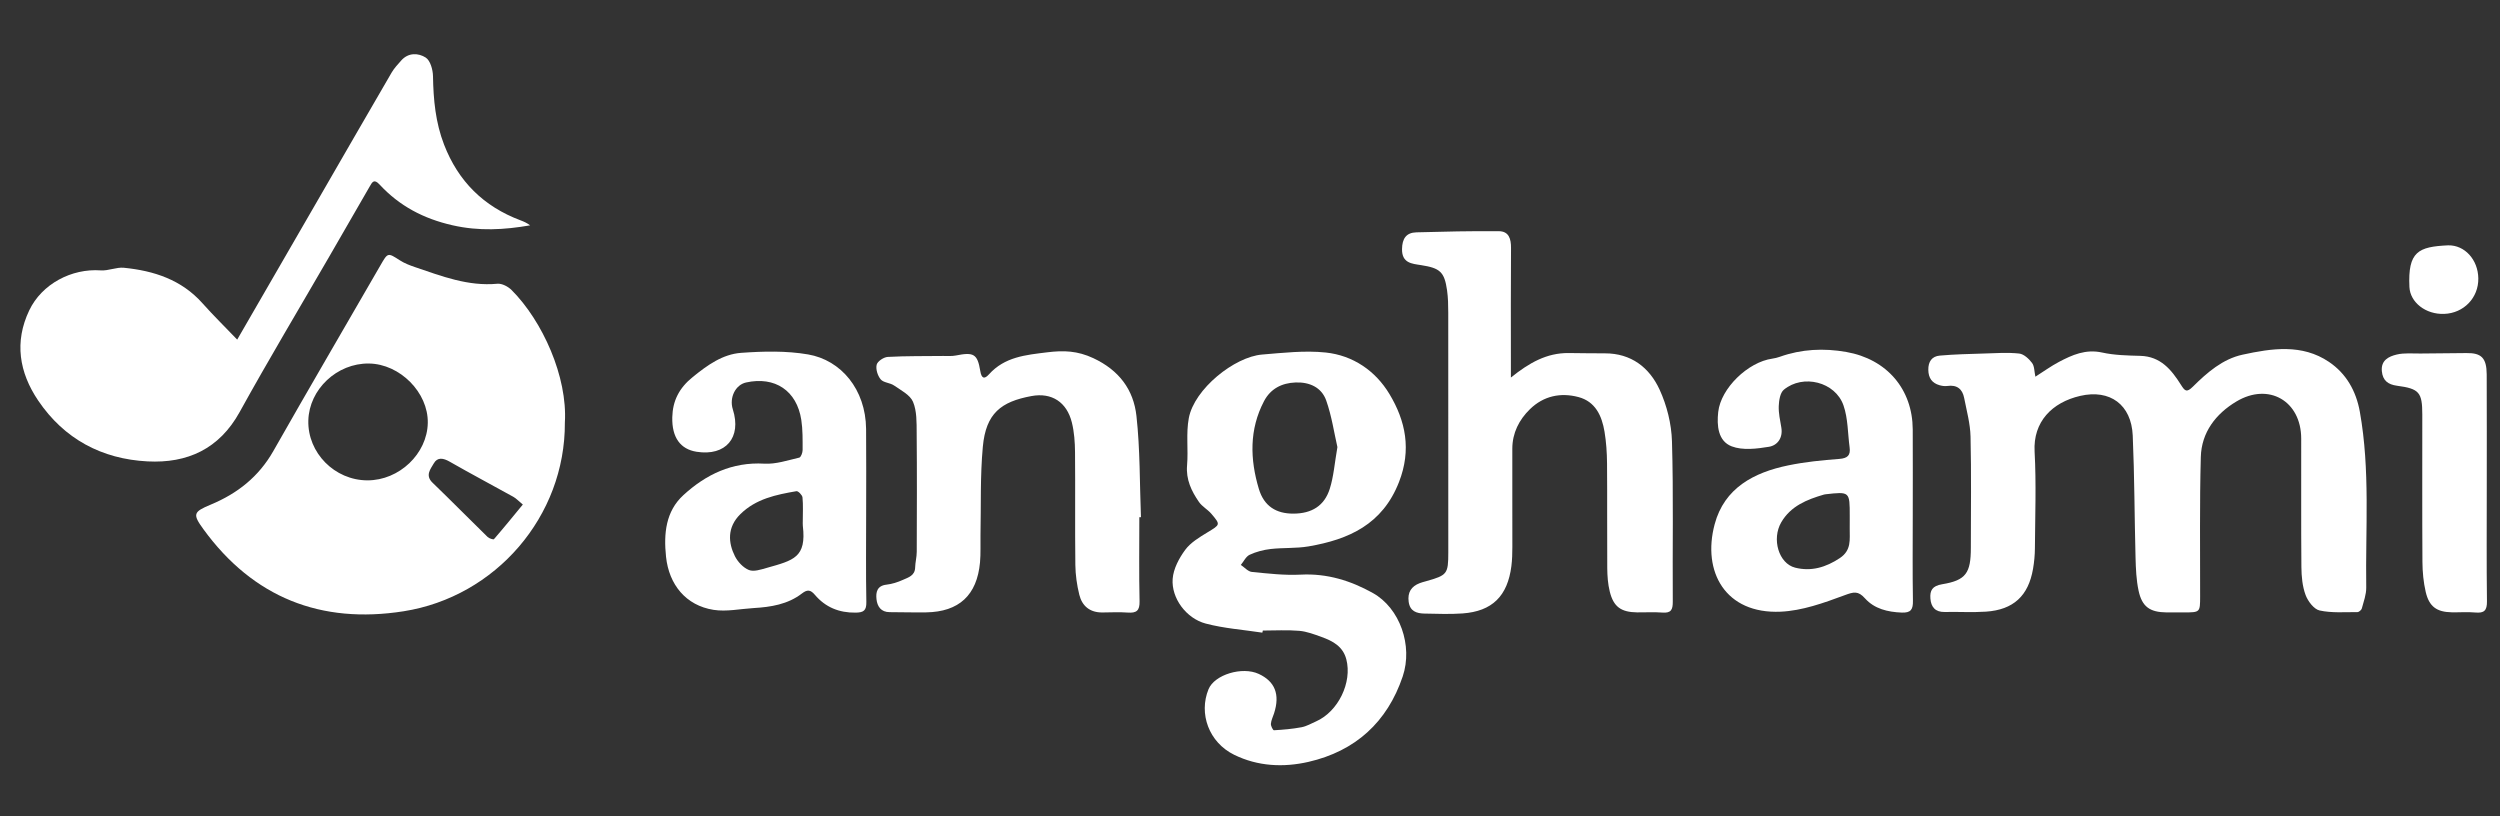 <?xml version="1.0" encoding="UTF-8"?>
<svg width="245px" height="80px" viewBox="0 0 245 80" version="1.1" xmlns="http://www.w3.org/2000/svg" xmlns:xlink="http://www.w3.org/1999/xlink">
    <rect x="0" y="0" width="245" height="80" fill="#333333" stroke="none"/>
    <!-- Generator: Sketch 47.1 (45422) - http://www.bohemiancoding.com/sketch -->
    <title>anghami</title>
    <desc>Created with Sketch.</desc>
    <defs></defs>
    <g id="white-logos" stroke="none" stroke-width="1" fill="none" fill-rule="evenodd">
        <g id="anghami" fill="#FFFFFF">
            <g id="Page-1" transform="translate(2, 5)">
                <path d="M49.237,44.444 C48.813,44.095 48.584,43.841 48.3,43.684 C46.228,42.533 44.132,41.426 42.076,40.248 C41.446,39.887 40.872,39.775 40.507,40.419 C40.196,40.968 39.641,41.585 40.389,42.305 C42.209,44.057 43.98,45.86 45.788,47.625 C45.936,47.769 46.351,47.902 46.408,47.837 C47.345,46.76 48.244,45.651 49.237,44.444 M34.16,30.625 C31.029,30.579 28.293,33.152 28.216,36.214 C28.137,39.377 30.796,42.069 34.007,42.075 C37.125,42.082 39.871,39.467 39.923,36.442 C39.975,33.47 37.2,30.669 34.16,30.625 M53.357,36.408 C53.404,45.611 46.569,53.489 37.545,54.906 C29.456,56.176 22.816,53.568 17.938,46.868 C16.853,45.377 16.941,45.165 18.668,44.446 C21.28,43.357 23.362,41.713 24.789,39.199 C28.239,33.121 31.772,27.091 35.263,21.037 C36.017,19.73 35.986,19.742 37.201,20.521 C37.649,20.808 38.165,21.005 38.672,21.177 C41.29,22.066 43.877,23.076 46.745,22.807 C47.194,22.765 47.8,23.086 48.142,23.43 C51.169,26.467 53.628,31.927 53.357,36.408" id="Fill-1"></path>
                <path d="M197.468,31.916 C198.289,31.396 198.999,30.878 199.768,30.472 C201.084,29.776 202.403,29.194 204.007,29.548 C205.222,29.816 206.503,29.84 207.757,29.874 C209.737,29.928 210.802,31.235 211.727,32.702 C212.117,33.319 212.283,33.508 212.911,32.885 C214.297,31.508 215.825,30.182 217.767,29.759 C220.628,29.137 223.6,28.683 226.238,30.465 C227.919,31.601 228.896,33.294 229.266,35.362 C230.287,41.074 229.808,46.832 229.891,52.572 C229.901,53.258 229.64,53.954 229.458,54.632 C229.417,54.783 229.175,54.987 229.026,54.986 C227.787,54.98 226.513,55.087 225.322,54.827 C224.766,54.705 224.174,53.922 223.947,53.309 C223.632,52.461 223.546,51.491 223.537,50.572 C223.498,46.371 223.53,42.17 223.518,37.97 C223.508,34.302 220.34,32.454 217.171,34.344 C215.152,35.549 213.746,37.367 213.68,39.781 C213.553,44.339 213.623,48.903 213.612,53.464 C213.609,55.013 213.61,55.013 212.016,55.018 C211.445,55.02 210.874,55.024 210.304,55.016 C208.693,54.996 207.919,54.466 207.581,52.888 C207.355,51.834 207.312,50.731 207.283,49.648 C207.178,45.661 207.182,41.669 207.008,37.684 C206.877,34.661 204.781,33.122 201.861,33.797 C199.102,34.435 197.233,36.333 197.391,39.255 C197.562,42.409 197.44,45.58 197.421,48.744 C197.417,49.413 197.35,50.089 197.237,50.749 C196.782,53.396 195.315,54.76 192.625,54.942 C191.283,55.033 189.929,54.944 188.582,54.975 C187.655,54.996 187.242,54.48 187.18,53.662 C187.121,52.876 187.351,52.417 188.336,52.255 C190.672,51.87 191.143,51.154 191.143,48.676 C191.144,45.045 191.197,41.414 191.113,37.786 C191.083,36.52 190.733,35.259 190.489,34.004 C190.317,33.118 189.778,32.689 188.835,32.825 C188.587,32.861 188.311,32.82 188.067,32.749 C187.33,32.535 186.99,32.039 186.975,31.255 C186.959,30.436 187.328,29.915 188.101,29.848 C189.543,29.722 190.993,29.688 192.44,29.644 C193.586,29.609 194.744,29.526 195.877,29.647 C196.334,29.696 196.834,30.16 197.14,30.567 C197.382,30.889 197.358,31.411 197.468,31.916" id="Fill-3"></path>
                <path d="M21.245,28.282 C23.807,23.85 26.398,19.369 28.988,14.888 C31.449,10.629 33.904,6.365 36.379,2.113 C36.63,1.682 36.987,1.308 37.32,0.929 C38.028,0.126 39.014,0.19 39.72,0.642 C40.174,0.933 40.424,1.838 40.434,2.473 C40.472,4.766 40.68,7.003 41.517,9.169 C42.908,12.769 45.393,15.231 48.995,16.586 C49.322,16.709 49.644,16.847 49.95,17.084 C47.41,17.525 44.947,17.667 42.358,17.08 C39.507,16.434 37.146,15.188 35.2,13.087 C34.652,12.494 34.481,12.839 34.222,13.29 C32.907,15.58 31.585,17.866 30.263,20.152 C27.33,25.223 24.319,30.251 21.487,35.378 C19.481,39.01 16.353,40.417 12.463,40.217 C7.975,39.986 4.284,38.021 1.736,34.245 C-0.118,31.498 -0.612,28.512 0.867,25.414 C2.099,22.832 5.01,21.291 7.877,21.498 C8.623,21.552 9.404,21.167 10.143,21.241 C13.085,21.535 15.786,22.41 17.844,24.722 C18.893,25.9 20.022,27.006 21.245,28.282" id="Fill-5"></path>
                <path d="M129.066,38.814 C128.746,37.427 128.511,35.785 127.97,34.251 C127.517,32.967 126.341,32.431 124.968,32.482 C123.61,32.532 122.511,33.099 121.873,34.315 C120.416,37.092 120.499,40.011 121.366,42.908 C121.876,44.613 123.073,45.342 124.753,45.336 C126.539,45.33 127.786,44.583 128.318,42.9 C128.702,41.686 128.793,40.378 129.066,38.814 M121.71,57 C119.856,56.717 117.961,56.586 116.158,56.109 C114.245,55.603 112.779,53.617 112.921,51.725 C112.994,50.745 113.546,49.706 114.148,48.889 C114.676,48.172 115.534,47.658 116.322,47.178 C117.59,46.405 117.633,46.434 116.71,45.348 C116.35,44.925 115.809,44.643 115.499,44.194 C114.762,43.126 114.215,41.997 114.333,40.601 C114.463,39.063 114.221,37.473 114.503,35.975 C115.041,33.115 118.98,29.968 121.684,29.746 C123.756,29.576 125.867,29.332 127.917,29.546 C130.591,29.826 132.796,31.339 134.165,33.614 C135.758,36.261 136.332,39.075 135.107,42.227 C133.49,46.389 130.189,47.867 126.245,48.545 C125.027,48.754 123.761,48.662 122.528,48.802 C121.825,48.882 121.105,49.07 120.467,49.367 C120.102,49.536 119.885,50.021 119.601,50.364 C119.961,50.602 120.303,51.011 120.682,51.049 C122.275,51.208 123.887,51.396 125.479,51.314 C128.053,51.181 130.376,51.904 132.551,53.122 C135.183,54.596 136.483,58.271 135.466,61.29 C133.954,65.78 130.81,68.613 126.229,69.664 C123.792,70.222 121.281,70.113 118.948,68.969 C116.462,67.749 115.461,64.932 116.433,62.548 C117.018,61.113 119.742,60.291 121.361,61.045 C122.926,61.773 123.465,63.027 122.858,64.907 C122.748,65.248 122.575,65.585 122.548,65.932 C122.532,66.144 122.753,66.571 122.848,66.565 C123.753,66.514 124.662,66.436 125.551,66.269 C126.043,66.176 126.503,65.905 126.97,65.699 C129.144,64.742 130.531,61.873 129.939,59.612 C129.607,58.344 128.611,57.819 127.519,57.425 C126.804,57.167 126.066,56.884 125.32,56.82 C124.14,56.72 122.946,56.794 121.757,56.794 C121.741,56.862 121.726,56.931 121.71,57" id="Fill-8"></path>
                <path d="M146.067,31.999 C147.877,30.541 149.59,29.581 151.718,29.598 C152.905,29.607 154.092,29.632 155.279,29.628 C157.855,29.621 159.64,31.017 160.636,33.175 C161.354,34.729 161.802,36.536 161.853,38.245 C162.007,43.478 161.896,48.719 161.932,53.956 C161.938,54.743 161.774,55.099 160.922,55.032 C160.097,54.968 159.263,55.024 158.434,55.013 C156.865,54.991 156.13,54.474 155.757,52.975 C155.573,52.23 155.517,51.438 155.511,50.667 C155.486,47.244 155.519,43.822 155.49,40.399 C155.48,39.367 155.412,38.323 155.243,37.305 C154.985,35.754 154.35,34.351 152.686,33.911 C150.935,33.448 149.267,33.801 147.935,35.1 C146.866,36.144 146.211,37.432 146.207,38.968 C146.198,42.181 146.216,45.394 146.211,48.607 C146.21,49.228 146.194,49.853 146.117,50.468 C145.746,53.414 144.238,54.907 141.333,55.117 C140.095,55.207 138.845,55.151 137.601,55.13 C136.822,55.117 136.169,54.905 136.048,53.963 C135.931,53.053 136.301,52.465 137.138,52.146 C137.33,52.072 137.532,52.021 137.731,51.965 C139.841,51.372 139.932,51.257 139.933,49.115 C139.934,41.285 139.936,33.455 139.929,25.624 C139.928,24.9 139.913,24.169 139.812,23.453 C139.555,21.635 139.113,21.271 137.266,20.983 C136.373,20.843 135.38,20.795 135.399,19.409 C135.414,18.374 135.812,17.797 136.809,17.769 C139.5,17.693 142.194,17.636 144.886,17.657 C145.872,17.664 146.087,18.407 146.08,19.304 C146.051,22.934 146.067,26.564 146.067,30.194 C146.067,30.754 146.067,31.313 146.067,31.999" id="Fill-10"></path>
                <path d="M109.655,45.689 C109.655,48.436 109.614,51.183 109.677,53.927 C109.699,54.854 109.37,55.092 108.524,55.032 C107.699,54.973 106.867,55.013 106.038,55.022 C104.826,55.035 104.05,54.405 103.773,53.289 C103.537,52.337 103.396,51.338 103.384,50.358 C103.34,46.679 103.387,42.999 103.353,39.32 C103.344,38.343 103.276,37.34 103.041,36.398 C102.547,34.419 101.084,33.443 99.082,33.814 C96.115,34.364 94.62,35.49 94.317,38.782 C94.051,41.662 94.148,44.576 94.088,47.476 C94.07,48.356 94.122,49.242 94.041,50.116 C93.745,53.332 91.981,54.96 88.769,55.012 C87.578,55.032 86.386,54.992 85.194,54.991 C84.34,54.991 83.974,54.436 83.896,53.723 C83.821,53.036 83.95,52.399 84.88,52.296 C85.425,52.235 85.975,52.056 86.478,51.83 C87.01,51.589 87.664,51.421 87.684,50.617 C87.697,50.104 87.84,49.593 87.841,49.081 C87.855,45.195 87.869,41.308 87.834,37.422 C87.825,36.397 87.858,35.284 87.475,34.378 C87.189,33.7 86.296,33.25 85.617,32.778 C85.227,32.507 84.589,32.51 84.311,32.181 C84.008,31.823 83.808,31.178 83.913,30.742 C83.993,30.408 84.604,30 84.999,29.978 C86.808,29.879 88.623,29.906 90.436,29.884 C90.849,29.88 91.273,29.919 91.672,29.839 C93.419,29.488 93.792,29.677 94.067,31.36 C94.19,32.114 94.477,32.177 94.914,31.691 C96.462,29.967 98.515,29.787 100.64,29.525 C102.249,29.326 103.597,29.376 105.148,30.101 C107.684,31.288 109.088,33.199 109.372,35.764 C109.735,39.047 109.685,42.376 109.813,45.685 C109.76,45.687 109.707,45.688 109.655,45.689" id="Fill-12"></path>
                <path d="M76.672,46.072 C76.672,45.295 76.719,44.514 76.644,43.744 C76.621,43.513 76.219,43.107 76.052,43.136 C74.062,43.479 72.091,43.878 70.559,45.383 C69.228,46.691 69.375,48.215 70.019,49.502 C70.298,50.059 70.835,50.635 71.393,50.86 C71.868,51.052 72.559,50.818 73.123,50.659 C75.79,49.908 77.043,49.633 76.678,46.538 C76.66,46.385 76.675,46.228 76.672,46.072 M82.882,45.437 C82.882,48.289 82.848,51.141 82.902,53.992 C82.919,54.837 82.634,55.028 81.847,55.038 C80.231,55.059 78.892,54.512 77.861,53.295 C77.429,52.784 77.111,52.759 76.594,53.158 C75.203,54.231 73.546,54.491 71.851,54.591 C70.54,54.669 69.193,54.966 67.925,54.765 C65.221,54.338 63.56,52.299 63.271,49.564 C63.034,47.307 63.233,45.117 64.973,43.522 C67.178,41.499 69.752,40.257 72.907,40.439 C74.036,40.504 75.198,40.107 76.328,39.847 C76.492,39.81 76.657,39.36 76.657,39.101 C76.656,38.118 76.676,37.122 76.528,36.155 C76.088,33.282 73.944,31.857 71.114,32.483 C70.071,32.713 69.451,33.972 69.817,35.118 C70.697,37.882 69.122,39.725 66.267,39.273 C64.687,39.023 63.835,37.886 63.884,35.886 C63.922,34.284 64.552,33.028 65.889,31.948 C67.338,30.777 68.816,29.708 70.644,29.578 C72.816,29.422 75.057,29.368 77.189,29.733 C80.413,30.285 82.84,33.149 82.877,37.037 C82.904,39.837 82.882,42.637 82.882,45.437" id="Fill-14"></path>
                <path d="M179.274,46.016 C179.274,45.861 179.274,45.705 179.274,45.55 C179.276,43.173 179.276,43.173 176.899,43.44 C176.848,43.445 176.796,43.454 176.747,43.468 C175.077,43.954 173.488,44.592 172.561,46.189 C171.61,47.827 172.312,50.219 173.92,50.629 C175.487,51.028 176.93,50.606 178.306,49.69 C179.466,48.918 179.26,47.858 179.272,46.793 C179.275,46.534 179.272,46.275 179.274,46.016 M185.45,45.477 C185.449,48.275 185.419,51.074 185.467,53.871 C185.482,54.721 185.277,55.07 184.364,55.033 C182.988,54.977 181.693,54.667 180.776,53.646 C180.091,52.883 179.672,52.998 178.764,53.335 C176.743,54.084 174.609,54.855 172.492,54.946 C167.096,55.181 164.791,51.036 166.037,46.374 C166.987,42.82 169.884,41.302 173.235,40.61 C174.879,40.27 176.566,40.101 178.242,39.975 C179.066,39.913 179.367,39.624 179.262,38.842 C179.077,37.466 179.109,36.014 178.662,34.729 C177.859,32.422 174.7,31.634 172.817,33.192 C172.452,33.494 172.34,34.237 172.318,34.785 C172.29,35.485 172.451,36.197 172.57,36.897 C172.742,37.91 172.194,38.646 171.362,38.784 C170.163,38.982 168.781,39.154 167.705,38.742 C166.365,38.228 166.237,36.71 166.385,35.374 C166.642,33.05 169.298,30.479 171.688,30.146 C171.935,30.111 172.183,30.05 172.418,29.966 C174.548,29.207 176.726,29.105 178.936,29.493 C182.914,30.192 185.429,33.143 185.448,37.081 C185.462,39.88 185.451,42.678 185.45,45.477" id="Fill-16"></path>
                <path d="M241.703,42.889 C241.703,46.569 241.676,50.25 241.722,53.929 C241.733,54.819 241.457,55.106 240.588,55.026 C239.817,54.954 239.035,55.022 238.258,55.006 C236.802,54.977 236.054,54.448 235.719,53.005 C235.499,52.056 235.406,51.058 235.399,50.082 C235.368,45.262 235.389,40.441 235.385,35.621 C235.384,33.452 235.087,33.092 232.913,32.803 C232.023,32.685 231.507,32.294 231.421,31.375 C231.32,30.299 232.108,29.928 232.883,29.744 C233.622,29.568 234.427,29.655 235.203,29.645 C236.706,29.624 238.208,29.624 239.71,29.601 C241.175,29.578 241.689,30.079 241.697,31.694 C241.715,35.426 241.703,39.157 241.703,42.889" id="Fill-18"></path>
                <path d="M237.92,19.043 C239.537,19.009 240.847,20.441 240.875,22.276 C240.905,24.179 239.454,25.691 237.53,25.762 C235.712,25.829 234.193,24.627 234.123,23.126 C233.96,19.637 235.002,19.18 237.92,19.043" id="Fill-21"></path>
            </g>
        </g>
    </g>
</svg>